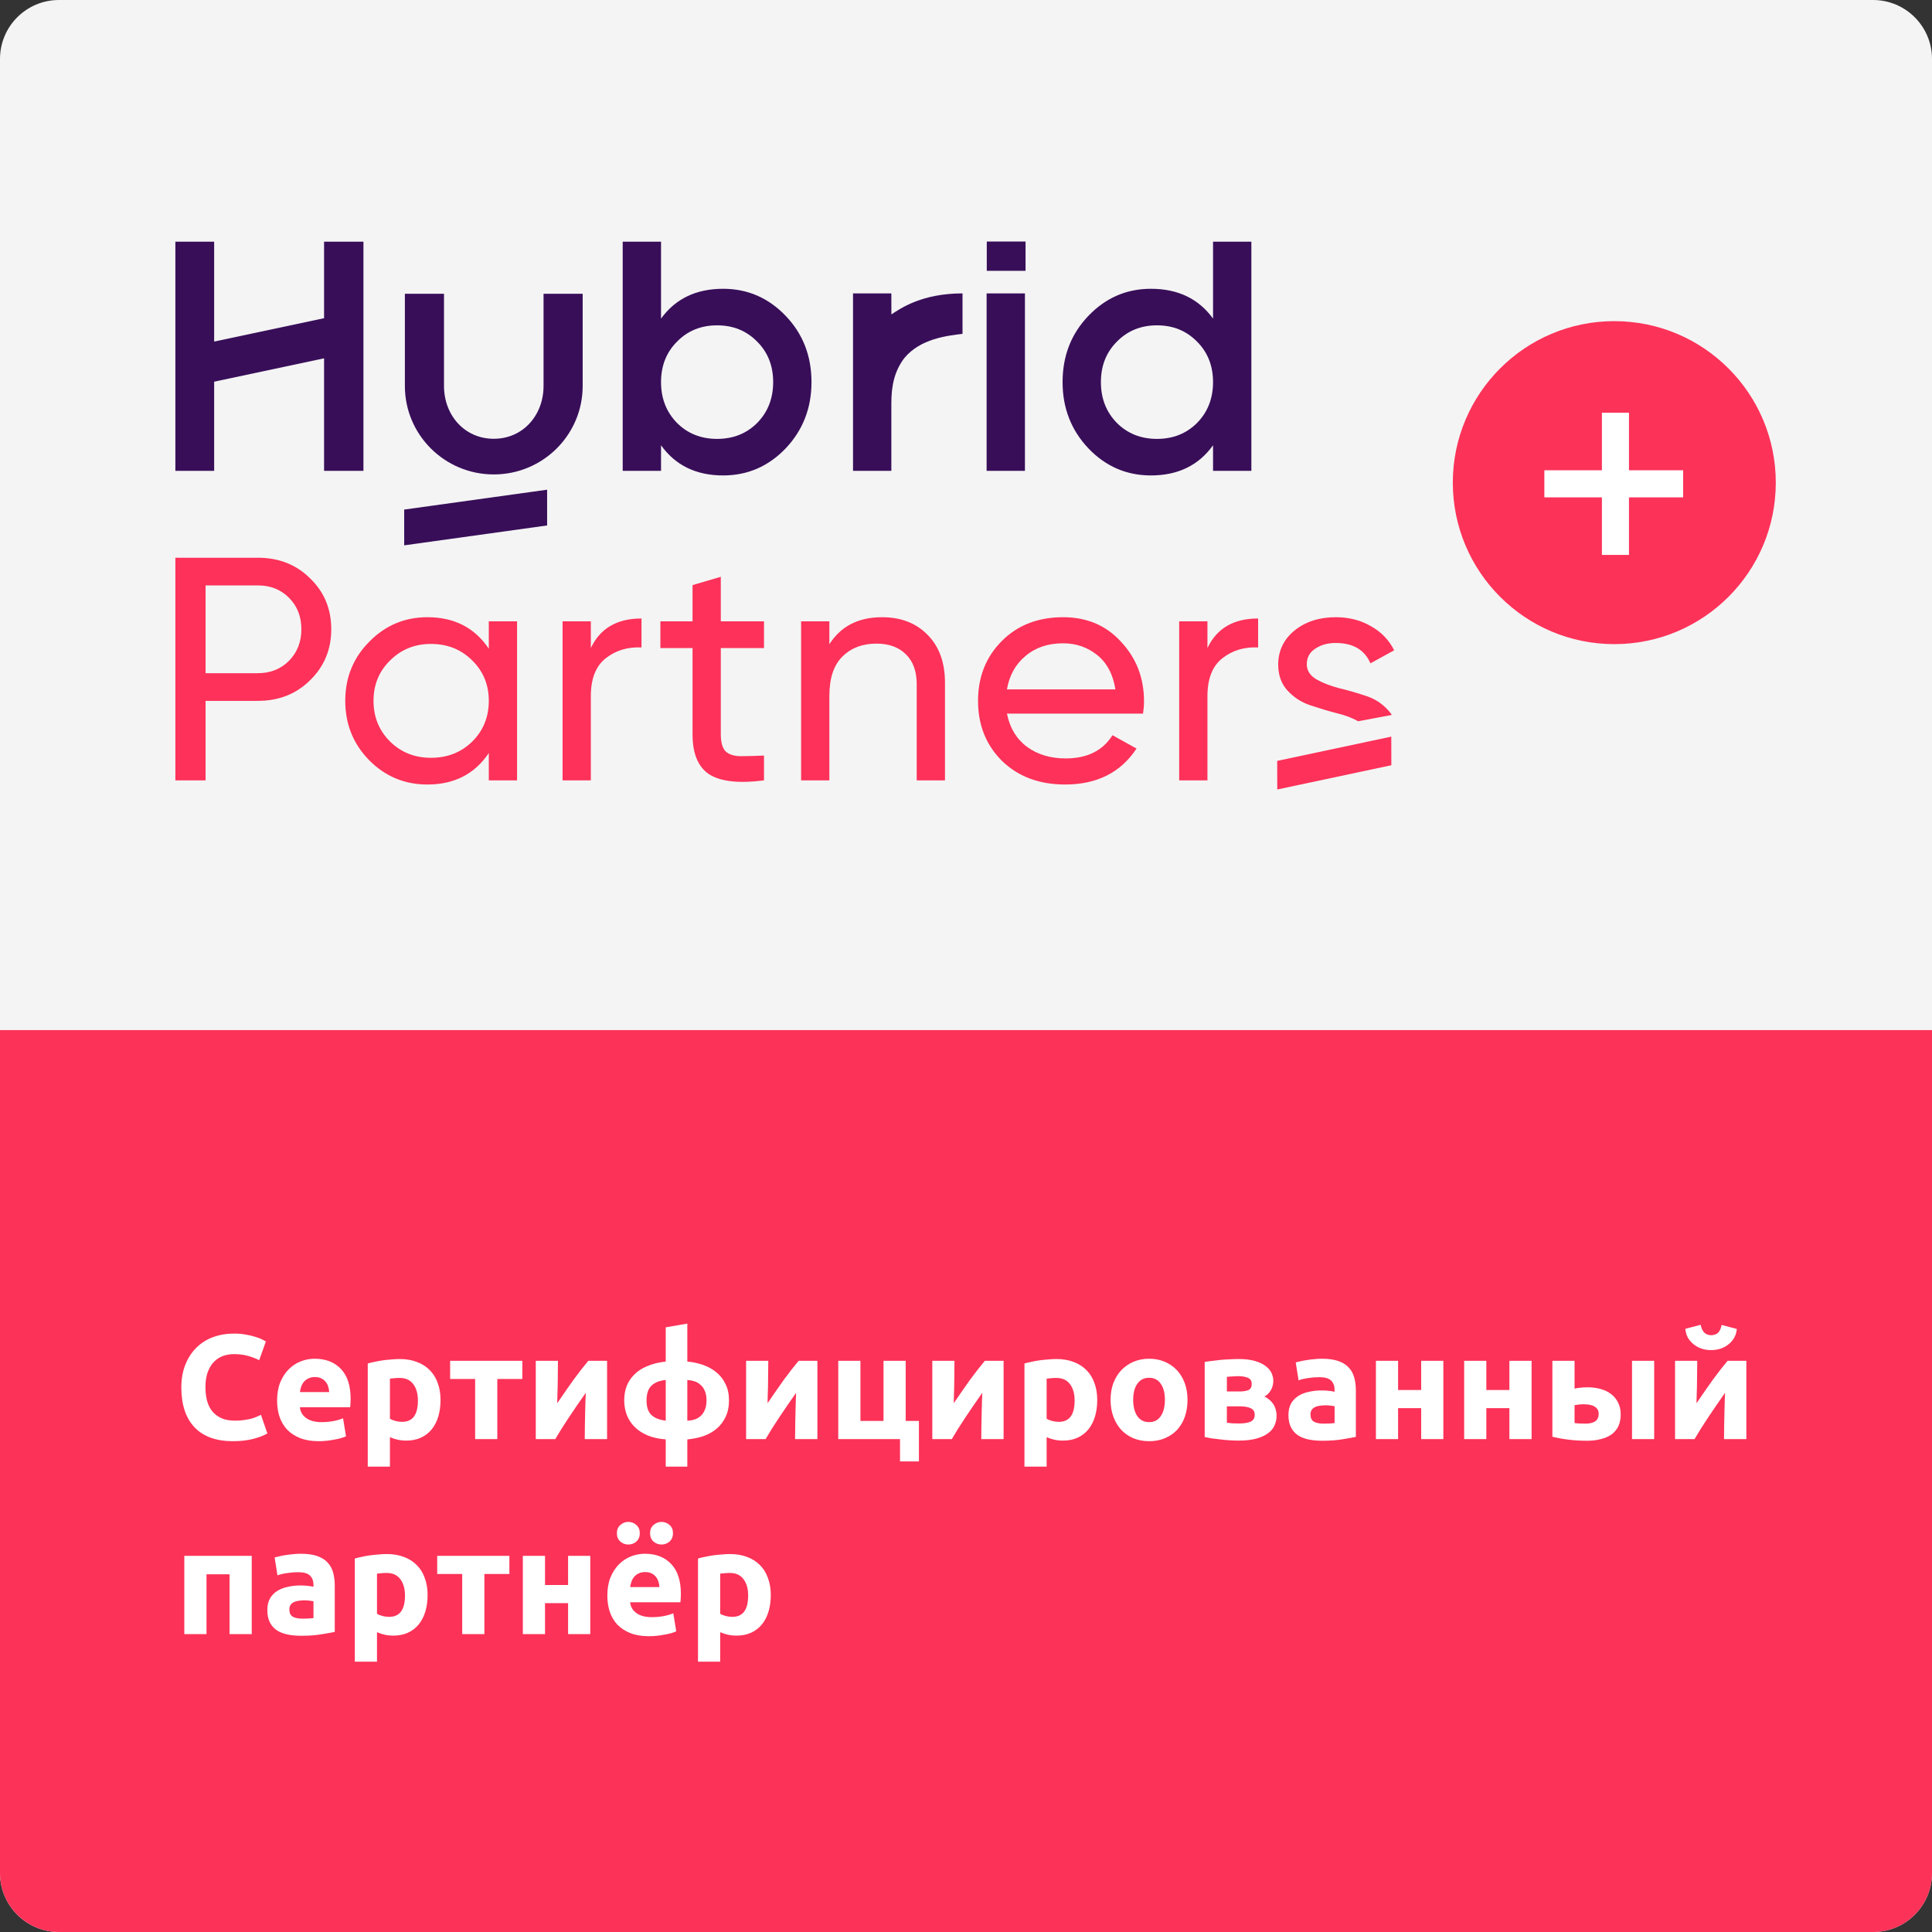<?xml version="1.0" encoding="UTF-8"?> <svg xmlns="http://www.w3.org/2000/svg" width="3824" height="3824" viewBox="0 0 3824 3824" fill="none"><rect x="0" y="0" width="3824" height="3824" fill="#333333" stroke="none"/><g clip-path="url(#clip0_315_10813)"><path d="M0 116.674C0 52.237 52.237 0 116.674 0H3707.33C3771.76 0 3824 52.237 3824 116.674V3707.33C3824 3771.76 3771.76 3824 3707.33 3824H116.674C52.237 3824 0 3771.76 0 3707.33V116.674Z" fill="#F4F4F4"></path><rect y="2038.88" width="3824" height="1788.03" fill="#FC3258"></rect><path d="M460.852 2852.54C427.66 2852.54 402.324 2843.31 384.845 2824.85C367.561 2806.39 358.92 2780.17 358.92 2746.19C358.92 2729.3 361.571 2714.27 366.874 2701.12C372.177 2687.76 379.444 2676.56 388.674 2667.53C397.905 2658.3 408.904 2651.33 421.67 2646.61C434.436 2641.9 448.282 2639.54 463.209 2639.54C471.851 2639.54 479.707 2640.23 486.777 2641.61C493.848 2642.78 500.034 2644.26 505.337 2646.02C510.64 2647.6 515.059 2649.27 518.594 2651.03C522.129 2652.8 524.683 2654.18 526.254 2655.16L512.997 2692.28C506.712 2688.94 499.347 2686.09 490.902 2683.73C482.653 2681.38 473.225 2680.2 462.62 2680.2C455.549 2680.2 448.577 2681.38 441.703 2683.73C435.025 2686.09 429.035 2689.92 423.732 2695.22C418.626 2700.33 414.501 2707.01 411.359 2715.26C408.216 2723.51 406.645 2733.52 406.645 2745.31C406.645 2754.73 407.627 2763.57 409.591 2771.82C411.752 2779.87 415.09 2786.84 419.608 2792.74C424.321 2798.63 430.41 2803.34 437.873 2806.88C445.336 2810.22 454.371 2811.89 464.977 2811.89C471.654 2811.89 477.644 2811.49 482.947 2810.71C488.25 2809.92 492.964 2809.04 497.088 2808.06C501.213 2806.88 504.846 2805.6 507.988 2804.23C511.131 2802.85 513.979 2801.57 516.532 2800.4L529.2 2837.22C522.719 2841.15 513.586 2844.68 501.802 2847.83C490.018 2850.97 476.368 2852.54 460.852 2852.54ZM548.478 2772.11C548.478 2758.37 550.54 2746.39 554.665 2736.17C558.985 2725.76 564.583 2717.12 571.457 2710.25C578.331 2703.37 586.187 2698.17 595.025 2694.63C604.06 2691.1 613.29 2689.33 622.718 2689.33C644.715 2689.33 662.096 2696.11 674.862 2709.66C687.629 2723.01 694.012 2742.75 694.012 2768.87C694.012 2771.43 693.913 2774.27 693.717 2777.42C693.521 2780.36 693.324 2783.01 693.128 2785.37H593.552C594.534 2794.41 598.757 2801.57 606.22 2806.88C613.683 2812.18 623.7 2814.83 636.269 2814.83C644.322 2814.83 652.178 2814.14 659.838 2812.77C667.694 2811.2 674.077 2809.33 678.987 2807.17L684.879 2842.82C682.522 2844 679.38 2845.18 675.452 2846.35C671.524 2847.53 667.105 2848.51 662.195 2849.3C657.481 2850.28 652.374 2851.07 646.875 2851.66C641.376 2852.25 635.877 2852.54 630.377 2852.54C616.433 2852.54 604.256 2850.48 593.847 2846.35C583.634 2842.23 575.09 2836.63 568.216 2829.56C561.539 2822.3 556.53 2813.75 553.192 2803.93C550.049 2794.11 548.478 2783.51 548.478 2772.11ZM651.589 2755.32C651.392 2751.59 650.705 2747.96 649.527 2744.42C648.545 2740.89 646.875 2737.74 644.518 2734.99C642.358 2732.24 639.51 2729.99 635.975 2728.22C632.636 2726.45 628.413 2725.57 623.307 2725.57C618.397 2725.57 614.174 2726.45 610.639 2728.22C607.104 2729.79 604.158 2731.95 601.801 2734.7C599.444 2737.45 597.578 2740.69 596.204 2744.42C595.025 2747.96 594.141 2751.59 593.552 2755.32H651.589ZM827.167 2772.11C827.167 2758.56 824.123 2747.76 818.035 2739.71C811.946 2731.46 802.912 2727.33 790.931 2727.33C787.003 2727.33 783.37 2727.53 780.031 2727.92C776.692 2728.12 773.942 2728.42 771.782 2728.81V2808.06C774.532 2809.82 778.067 2811.3 782.388 2812.47C786.905 2813.65 791.422 2814.24 795.939 2814.24C816.758 2814.24 827.167 2800.2 827.167 2772.11ZM871.947 2770.94C871.947 2782.92 870.474 2793.82 867.528 2803.64C864.582 2813.46 860.261 2821.9 854.565 2828.97C848.87 2836.04 841.799 2841.54 833.354 2845.47C824.909 2849.4 815.187 2851.36 804.188 2851.36C798.1 2851.36 792.404 2850.77 787.101 2849.59C781.799 2848.42 776.692 2846.75 771.782 2844.59V2902.92H727.886V2698.76C731.814 2697.58 736.332 2696.5 741.438 2695.52C746.544 2694.34 751.847 2693.36 757.347 2692.57C763.042 2691.79 768.738 2691.2 774.433 2690.8C780.326 2690.21 785.923 2689.92 791.226 2689.92C803.992 2689.92 815.383 2691.88 825.4 2695.81C835.416 2699.54 843.861 2704.95 850.736 2712.02C857.61 2718.89 862.814 2727.33 866.349 2737.35C870.081 2747.37 871.947 2758.56 871.947 2770.94ZM1033.84 2729.4H984.342V2848.42H940.447V2729.4H890.953V2693.46H1033.84V2729.4ZM1201.58 2693.46V2848.42H1157.39C1157.39 2838.6 1157.49 2828.87 1157.68 2819.25C1157.88 2809.43 1158.08 2800.4 1158.27 2792.15C1158.47 2783.9 1158.67 2776.73 1158.86 2770.64C1159.26 2764.36 1159.45 2759.74 1159.45 2756.8C1153.76 2764.85 1148.06 2773 1142.36 2781.25C1136.67 2789.5 1131.17 2797.65 1125.87 2805.7C1120.76 2813.56 1115.85 2821.12 1111.14 2828.38C1106.62 2835.65 1102.59 2842.33 1099.06 2848.42H1060.46V2693.46H1104.36C1104.36 2703.28 1104.26 2712.7 1104.07 2721.74C1104.07 2730.58 1103.97 2738.63 1103.77 2745.89C1103.58 2753.16 1103.38 2759.54 1103.18 2765.04C1102.99 2770.35 1102.89 2774.47 1102.89 2777.42C1114.67 2760.13 1125.47 2744.62 1135.29 2730.87C1145.31 2717.12 1155.03 2704.65 1164.46 2693.46H1201.58ZM1317.69 2731.46C1305.91 2732.44 1296.58 2736.07 1289.71 2742.36C1283.03 2748.64 1279.69 2758.56 1279.69 2772.11C1279.69 2785.08 1282.93 2794.6 1289.41 2800.69C1295.89 2806.78 1305.32 2810.51 1317.69 2811.89V2731.46ZM1360.41 2811.89C1364.93 2811.89 1369.45 2811.2 1373.96 2809.82C1378.48 2808.45 1382.51 2806.29 1386.04 2803.34C1389.77 2800.2 1392.72 2796.08 1394.88 2790.97C1397.24 2785.86 1398.42 2779.48 1398.42 2771.82C1398.42 2764.16 1397.24 2757.78 1394.88 2752.67C1392.72 2747.56 1389.77 2743.54 1386.04 2740.59C1382.51 2737.45 1378.48 2735.19 1373.96 2733.82C1369.45 2732.44 1364.93 2731.66 1360.41 2731.46V2811.89ZM1360.41 2902.92H1317.69V2849.01C1304.14 2848.02 1292.16 2845.37 1281.75 2841.05C1271.54 2836.73 1263 2831.13 1256.12 2824.26C1249.25 2817.39 1244.04 2809.43 1240.51 2800.4C1237.17 2791.36 1235.5 2781.74 1235.5 2771.53C1235.5 2761.71 1237.07 2752.47 1240.21 2743.83C1243.55 2735.19 1248.56 2727.53 1255.24 2720.85C1261.92 2713.98 1270.46 2708.38 1280.87 2704.06C1291.28 2699.54 1303.55 2696.5 1317.69 2694.93V2627.17L1360.41 2619.8V2694.93C1371.41 2695.91 1381.92 2698.17 1391.93 2701.7C1401.95 2705.24 1410.69 2710.15 1418.15 2716.43C1425.81 2722.72 1431.8 2730.48 1436.12 2739.71C1440.64 2748.74 1442.9 2759.45 1442.9 2771.82C1442.9 2784.39 1440.64 2795.29 1436.12 2804.52C1431.8 2813.75 1425.91 2821.51 1418.45 2827.79C1410.99 2834.08 1402.25 2838.99 1392.23 2842.52C1382.21 2845.86 1371.61 2848.02 1360.41 2849.01V2902.92ZM1617.88 2693.46V2848.42H1573.69C1573.69 2838.6 1573.79 2828.87 1573.98 2819.25C1574.18 2809.43 1574.38 2800.4 1574.57 2792.15C1574.77 2783.9 1574.96 2776.73 1575.16 2770.64C1575.55 2764.36 1575.75 2759.74 1575.75 2756.8C1570.05 2764.85 1564.36 2773 1558.66 2781.25C1552.97 2789.5 1547.47 2797.65 1542.17 2805.7C1537.06 2813.56 1532.15 2821.12 1527.44 2828.38C1522.92 2835.65 1518.89 2842.33 1515.36 2848.42H1476.76V2693.46H1520.66C1520.66 2703.28 1520.56 2712.7 1520.36 2721.74C1520.36 2730.58 1520.27 2738.63 1520.07 2745.89C1519.87 2753.16 1519.68 2759.54 1519.48 2765.04C1519.28 2770.35 1519.19 2774.47 1519.19 2777.42C1530.97 2760.13 1541.77 2744.62 1551.59 2730.87C1561.61 2717.12 1571.33 2704.65 1580.76 2693.46H1617.88ZM1792.62 2812.47H1818.84V2892.61H1781.42V2848.42H1659.16V2693.46H1703.06V2812.47H1748.72V2693.46H1792.62V2812.47ZM1986.42 2693.46V2848.42H1942.23C1942.23 2838.6 1942.33 2828.87 1942.52 2819.25C1942.72 2809.43 1942.92 2800.4 1943.11 2792.15C1943.31 2783.9 1943.51 2776.73 1943.7 2770.64C1944.09 2764.36 1944.29 2759.74 1944.29 2756.8C1938.6 2764.85 1932.9 2773 1927.2 2781.25C1921.51 2789.5 1916.01 2797.65 1910.71 2805.7C1905.6 2813.56 1900.69 2821.12 1895.98 2828.38C1891.46 2835.65 1887.43 2842.33 1883.9 2848.42H1845.3V2693.46H1889.2C1889.2 2703.28 1889.1 2712.7 1888.91 2721.74C1888.91 2730.58 1888.81 2738.63 1888.61 2745.89C1888.41 2753.16 1888.22 2759.54 1888.02 2765.04C1887.83 2770.35 1887.73 2774.47 1887.73 2777.42C1899.51 2760.13 1910.31 2744.62 1920.13 2730.87C1930.15 2717.12 1939.87 2704.65 1949.3 2693.46H1986.42ZM2126.99 2772.11C2126.99 2758.56 2123.94 2747.76 2117.85 2739.71C2111.77 2731.46 2102.73 2727.33 2090.75 2727.33C2086.82 2727.33 2083.19 2727.53 2079.85 2727.92C2076.51 2728.12 2073.76 2728.42 2071.6 2728.81V2808.06C2074.35 2809.82 2077.89 2811.3 2082.21 2812.47C2086.72 2813.65 2091.24 2814.24 2095.76 2814.24C2116.58 2814.24 2126.99 2800.2 2126.99 2772.11ZM2171.77 2770.94C2171.77 2782.92 2170.29 2793.82 2167.35 2803.64C2164.4 2813.46 2160.08 2821.9 2154.38 2828.97C2148.69 2836.04 2141.62 2841.54 2133.17 2845.47C2124.73 2849.4 2115.01 2851.36 2104.01 2851.36C2097.92 2851.36 2092.22 2850.77 2086.92 2849.59C2081.62 2848.42 2076.51 2846.75 2071.6 2844.59V2902.92H2027.71V2698.76C2031.63 2697.58 2036.15 2696.5 2041.26 2695.52C2046.36 2694.34 2051.67 2693.36 2057.17 2692.57C2062.86 2691.79 2068.56 2691.2 2074.25 2690.8C2080.14 2690.21 2085.74 2689.92 2091.04 2689.92C2103.81 2689.92 2115.2 2691.88 2125.22 2695.81C2135.24 2699.54 2143.68 2704.95 2150.55 2712.02C2157.43 2718.89 2162.63 2727.33 2166.17 2737.35C2169.9 2747.37 2171.77 2758.56 2171.77 2770.94ZM2350.45 2770.64C2350.45 2782.82 2348.68 2794.01 2345.14 2804.23C2341.61 2814.24 2336.5 2822.88 2329.82 2830.15C2323.15 2837.22 2315.09 2842.72 2305.67 2846.65C2296.44 2850.58 2286.03 2852.54 2274.44 2852.54C2263.05 2852.54 2252.64 2850.58 2243.21 2846.65C2233.98 2842.72 2226.03 2837.22 2219.35 2830.15C2212.67 2822.88 2207.47 2814.24 2203.73 2804.23C2200 2794.01 2198.14 2782.82 2198.14 2770.64C2198.14 2758.46 2200 2747.37 2203.73 2737.35C2207.66 2727.33 2212.97 2718.79 2219.64 2711.72C2226.52 2704.65 2234.57 2699.15 2243.8 2695.22C2253.23 2691.3 2263.44 2689.33 2274.44 2689.33C2285.63 2689.33 2295.85 2691.3 2305.08 2695.22C2314.51 2699.15 2322.56 2704.65 2329.24 2711.72C2335.91 2718.79 2341.12 2727.33 2344.85 2737.35C2348.58 2747.37 2350.45 2758.46 2350.45 2770.64ZM2305.67 2770.64C2305.67 2757.09 2302.92 2746.48 2297.42 2738.82C2292.12 2730.97 2284.46 2727.04 2274.44 2727.04C2264.42 2727.04 2256.66 2730.97 2251.17 2738.82C2245.67 2746.48 2242.92 2757.09 2242.92 2770.64C2242.92 2784.19 2245.67 2795 2251.17 2803.05C2256.66 2810.9 2264.42 2814.83 2274.44 2814.83C2284.46 2814.83 2292.12 2810.9 2297.42 2803.05C2302.92 2795 2305.67 2784.19 2305.67 2770.64ZM2428.35 2816.01C2431.1 2816.4 2434.73 2816.8 2439.25 2817.19C2443.96 2817.39 2448.28 2817.48 2452.21 2817.48C2462.03 2817.48 2469.69 2816.3 2475.19 2813.95C2480.69 2811.39 2483.44 2806.88 2483.44 2800.4C2483.44 2794.11 2480.88 2789.79 2475.78 2787.43C2470.87 2784.88 2463.6 2783.6 2453.98 2783.6H2428.35V2816.01ZM2453.09 2754.14C2460.36 2754.14 2466.25 2753.26 2470.77 2751.49C2475.29 2749.53 2477.54 2745.4 2477.54 2739.12C2477.54 2733.23 2474.99 2729.2 2469.89 2727.04C2464.78 2724.88 2458.1 2723.8 2449.85 2723.8C2447.1 2723.8 2443.47 2724 2438.95 2724.39C2434.63 2724.59 2431.1 2724.88 2428.35 2725.27V2754.14H2453.09ZM2451.62 2851.36C2446.12 2851.36 2440.23 2851.17 2433.94 2850.77C2427.66 2850.38 2421.47 2849.79 2415.38 2849.01C2409.3 2848.42 2403.5 2847.73 2398 2846.94C2392.7 2845.96 2388.18 2845.08 2384.45 2844.29V2695.81C2388.18 2695.03 2392.7 2694.34 2398 2693.75C2403.5 2692.96 2409.3 2692.28 2415.38 2691.69C2421.47 2691.1 2427.66 2690.71 2433.94 2690.51C2440.23 2690.12 2446.12 2689.92 2451.62 2689.92C2464.39 2689.92 2475.09 2691.2 2483.73 2693.75C2492.57 2696.3 2499.64 2699.64 2504.94 2703.77C2510.44 2707.89 2514.37 2712.51 2516.73 2717.61C2519.08 2722.72 2520.26 2727.83 2520.26 2732.93C2520.26 2739.81 2518.59 2746.09 2515.25 2751.79C2511.92 2757.48 2507.69 2761.61 2502.59 2764.16C2505.34 2765.34 2508.09 2767.01 2510.83 2769.17C2513.78 2771.33 2516.43 2773.98 2518.79 2777.12C2521.15 2780.07 2523.01 2783.7 2524.39 2788.02C2525.96 2792.15 2526.74 2796.96 2526.74 2802.46C2526.74 2808.74 2525.47 2814.83 2522.91 2820.72C2520.56 2826.62 2516.43 2831.82 2510.54 2836.34C2504.65 2840.86 2496.89 2844.49 2487.27 2847.24C2477.64 2849.99 2465.76 2851.36 2451.62 2851.36ZM2619.74 2817.78C2624.06 2817.78 2628.18 2817.68 2632.11 2817.48C2636.04 2817.29 2639.18 2816.99 2641.54 2816.6V2783.31C2639.77 2782.92 2637.12 2782.52 2633.58 2782.13C2630.05 2781.74 2626.81 2781.54 2623.86 2781.54C2619.74 2781.54 2615.81 2781.84 2612.08 2782.43C2608.54 2782.82 2605.4 2783.7 2602.65 2785.08C2599.9 2786.45 2597.74 2788.32 2596.17 2790.67C2594.6 2793.03 2593.81 2795.98 2593.81 2799.51C2593.81 2806.39 2596.07 2811.2 2600.59 2813.95C2605.3 2816.5 2611.68 2817.78 2619.74 2817.78ZM2616.2 2689.33C2629.16 2689.33 2639.97 2690.8 2648.61 2693.75C2657.25 2696.7 2664.12 2700.92 2669.23 2706.42C2674.53 2711.92 2678.26 2718.59 2680.42 2726.45C2682.59 2734.31 2683.67 2743.05 2683.67 2752.67V2844C2677.38 2845.37 2668.64 2846.94 2657.45 2848.71C2646.25 2850.68 2632.7 2851.66 2616.79 2851.66C2606.77 2851.66 2597.64 2850.77 2589.39 2849.01C2581.34 2847.24 2574.37 2844.39 2568.48 2840.46C2562.58 2836.34 2558.07 2831.03 2554.92 2824.55C2551.78 2818.07 2550.21 2810.12 2550.21 2800.69C2550.21 2791.66 2551.98 2784 2555.51 2777.71C2559.24 2771.43 2564.15 2766.42 2570.24 2762.69C2576.33 2758.96 2583.3 2756.3 2591.16 2754.73C2599.02 2752.97 2607.17 2752.08 2615.61 2752.08C2621.31 2752.08 2626.32 2752.38 2630.64 2752.97C2635.15 2753.36 2638.79 2753.95 2641.54 2754.73V2750.61C2641.54 2743.15 2639.28 2737.15 2634.76 2732.64C2630.24 2728.12 2622.39 2725.86 2611.19 2725.86C2603.73 2725.86 2596.36 2726.45 2589.1 2727.63C2581.83 2728.61 2575.55 2730.08 2570.24 2732.05L2564.65 2696.7C2567.2 2695.91 2570.34 2695.12 2574.07 2694.34C2578 2693.36 2582.22 2692.57 2586.74 2691.98C2591.26 2691.2 2595.97 2690.61 2600.88 2690.21C2605.99 2689.63 2611.09 2689.33 2616.2 2689.33ZM2856.81 2848.42H2812.92V2787.14H2767.25V2848.42H2723.36V2693.46H2767.25V2751.2H2812.92V2693.46H2856.81V2848.42ZM3031.45 2848.42H2987.55V2787.14H2941.89V2848.42H2897.99V2693.46H2941.89V2751.2H2987.55V2693.46H3031.45V2848.42ZM3274.13 2848.42H3230.24V2693.46H3274.13V2848.42ZM3138.32 2817.78C3146.37 2817.78 3152.66 2816.3 3157.17 2813.36C3161.89 2810.22 3164.25 2805.21 3164.25 2798.33C3164.25 2794.8 3163.46 2791.85 3161.89 2789.5C3160.32 2786.94 3158.16 2784.98 3155.41 2783.6C3152.66 2782.03 3149.42 2780.95 3145.69 2780.36C3142.15 2779.77 3138.32 2779.48 3134.2 2779.48C3131.25 2779.48 3128.01 2779.68 3124.47 2780.07C3120.94 2780.46 3118.29 2780.85 3116.52 2781.25V2816.6C3118.88 2816.99 3122.02 2817.29 3125.95 2817.48C3129.87 2817.68 3134 2817.78 3138.32 2817.78ZM3116.52 2748.55C3119.27 2747.76 3122.8 2747.17 3127.13 2746.78C3131.64 2746.19 3136.75 2745.89 3142.44 2745.89C3151.48 2745.89 3159.92 2746.98 3167.78 2749.14C3175.83 2751.3 3182.81 2754.63 3188.7 2759.15C3194.59 2763.47 3199.2 2769.07 3202.54 2775.94C3206.08 2782.62 3207.85 2790.48 3207.85 2799.51C3207.85 2808.55 3206.28 2816.4 3203.13 2823.08C3199.99 2829.56 3195.47 2834.96 3189.58 2839.28C3183.69 2843.41 3176.62 2846.45 3168.37 2848.42C3160.32 2850.58 3151.28 2851.66 3141.27 2851.66C3128.3 2851.66 3116.42 2850.97 3105.62 2849.59C3094.82 2848.42 3083.82 2846.45 3072.62 2843.7V2693.46H3116.52V2748.55ZM3456.56 2693.46V2848.42H3412.36C3412.36 2838.6 3412.46 2828.87 3412.66 2819.25C3412.86 2809.43 3413.05 2800.4 3413.25 2792.15C3413.45 2783.9 3413.64 2776.73 3413.84 2770.64C3414.23 2764.36 3414.43 2759.74 3414.43 2756.8C3408.73 2764.85 3403.04 2773 3397.34 2781.25C3391.64 2789.5 3386.15 2797.65 3380.84 2805.7C3375.74 2813.56 3370.83 2821.12 3366.11 2828.38C3361.59 2835.65 3357.57 2842.33 3354.03 2848.42H3315.44V2693.46H3359.34C3359.34 2703.28 3359.24 2712.7 3359.04 2721.74C3359.04 2730.58 3358.94 2738.63 3358.75 2745.89C3358.55 2753.16 3358.35 2759.54 3358.16 2765.04C3357.96 2770.35 3357.86 2774.47 3357.86 2777.42C3369.65 2760.13 3380.45 2744.62 3390.27 2730.87C3400.29 2717.12 3410.01 2704.65 3419.44 2693.46H3456.56ZM3386.73 2672.24C3380.45 2672.24 3374.36 2671.36 3368.47 2669.59C3362.77 2667.63 3357.57 2664.88 3352.86 2661.34C3348.14 2657.61 3344.21 2653.19 3341.07 2648.09C3338.12 2642.78 3336.36 2636.79 3335.77 2630.12L3366.11 2622.16C3367.68 2629.62 3370.24 2634.93 3373.77 2638.07C3377.5 2641.21 3381.82 2642.78 3386.73 2642.78C3391.84 2642.78 3396.16 2641.41 3399.7 2638.66C3403.43 2635.71 3406.08 2630.31 3407.65 2622.46L3437.7 2630.41C3437.11 2637.09 3435.25 2643.08 3432.1 2648.38C3429.16 2653.49 3425.33 2657.81 3420.61 2661.34C3416.1 2664.88 3410.89 2667.63 3405 2669.59C3399.11 2671.36 3393.02 2672.24 3386.73 2672.24ZM498.267 3079.46V3234.42H454.371V3115.99H408.707V3234.42H364.812V3079.46H498.267ZM598.659 3203.78C602.98 3203.78 607.105 3203.68 611.033 3203.48C614.961 3203.29 618.103 3202.99 620.46 3202.6V3169.31C618.692 3168.92 616.041 3168.52 612.506 3168.13C608.97 3167.74 605.73 3167.54 602.784 3167.54C598.659 3167.54 594.731 3167.84 591 3168.43C587.464 3168.82 584.322 3169.7 581.572 3171.08C578.823 3172.45 576.662 3174.32 575.091 3176.67C573.52 3179.03 572.734 3181.98 572.734 3185.51C572.734 3192.39 574.993 3197.2 579.51 3199.95C584.224 3202.5 590.607 3203.78 598.659 3203.78ZM595.124 3075.33C608.087 3075.33 618.889 3076.8 627.53 3079.75C636.172 3082.7 643.046 3086.92 648.153 3092.42C653.455 3097.92 657.187 3104.59 659.347 3112.45C661.508 3120.31 662.588 3129.05 662.588 3138.67V3230C656.303 3231.37 647.563 3232.94 636.368 3234.71C625.174 3236.68 611.622 3237.66 595.713 3237.66C585.697 3237.66 576.564 3236.77 568.315 3235.01C560.263 3233.24 553.291 3230.39 547.398 3226.46C541.506 3222.34 536.989 3217.03 533.847 3210.55C530.704 3204.07 529.133 3196.12 529.133 3186.69C529.133 3177.66 530.901 3170 534.436 3163.71C538.168 3157.43 543.078 3152.42 549.166 3148.69C555.255 3144.96 562.227 3142.3 570.083 3140.73C577.939 3138.97 586.09 3138.08 594.535 3138.08C600.231 3138.08 605.239 3138.38 609.56 3138.97C614.077 3139.36 617.71 3139.95 620.46 3140.73V3136.61C620.46 3129.15 618.201 3123.15 613.684 3118.64C609.167 3114.12 601.311 3111.86 590.116 3111.86C582.653 3111.86 575.288 3112.45 568.021 3113.63C560.754 3114.61 554.469 3116.08 549.166 3118.05L543.569 3082.7C546.122 3081.91 549.264 3081.12 552.996 3080.34C556.924 3079.36 561.147 3078.57 565.664 3077.98C570.181 3077.2 574.895 3076.61 579.805 3076.21C584.911 3075.63 590.018 3075.33 595.124 3075.33ZM801.562 3158.11C801.562 3144.56 798.518 3133.76 792.43 3125.71C786.341 3117.46 777.307 3113.33 765.326 3113.33C761.398 3113.33 757.765 3113.53 754.426 3113.92C751.087 3114.12 748.337 3114.42 746.177 3114.81V3194.06C748.927 3195.82 752.462 3197.3 756.783 3198.47C761.3 3199.65 765.817 3200.24 770.334 3200.24C791.153 3200.24 801.562 3186.2 801.562 3158.11ZM846.342 3156.94C846.342 3168.92 844.869 3179.82 841.923 3189.64C838.977 3199.46 834.656 3207.9 828.96 3214.97C823.265 3222.04 816.194 3227.54 807.749 3231.47C799.304 3235.4 789.582 3237.36 778.583 3237.36C772.495 3237.36 766.799 3236.77 761.496 3235.59C756.193 3234.42 751.087 3232.75 746.177 3230.59V3288.92H702.281V3084.76C706.209 3083.58 710.726 3082.5 715.833 3081.52C720.939 3080.34 726.242 3079.36 731.741 3078.57C737.437 3077.79 743.133 3077.2 748.828 3076.8C754.72 3076.21 760.318 3075.92 765.621 3075.92C778.387 3075.92 789.778 3077.88 799.795 3081.81C809.811 3085.54 818.256 3090.95 825.13 3098.02C832.005 3104.89 837.209 3113.33 840.744 3123.35C844.476 3133.37 846.342 3144.56 846.342 3156.94ZM1008.23 3115.4H958.737V3234.42H914.842V3115.4H865.348V3079.46H1008.23V3115.4ZM1168.31 3234.42H1124.42V3173.14H1078.76V3234.42H1034.86V3079.46H1078.76V3137.2H1124.42V3079.46H1168.31V3234.42ZM1202.13 3158.11C1202.13 3144.37 1204.19 3132.39 1208.31 3122.17C1212.63 3111.76 1218.23 3103.12 1225.11 3096.25C1231.98 3089.37 1239.84 3084.17 1248.67 3080.63C1257.71 3077.1 1266.94 3075.33 1276.37 3075.33C1298.36 3075.33 1315.75 3082.11 1328.51 3095.66C1341.28 3109.01 1347.66 3128.75 1347.66 3154.87C1347.66 3157.43 1347.56 3160.27 1347.37 3163.42C1347.17 3166.36 1346.97 3169.01 1346.78 3171.37H1247.2C1248.18 3180.41 1252.41 3187.57 1259.87 3192.88C1267.33 3198.18 1277.35 3200.83 1289.92 3200.83C1297.97 3200.83 1305.83 3200.14 1313.49 3198.77C1321.34 3197.2 1327.73 3195.33 1332.64 3193.17L1338.53 3228.82C1336.17 3230 1333.03 3231.18 1329.1 3232.35C1325.17 3233.53 1320.75 3234.51 1315.84 3235.3C1311.13 3236.28 1306.02 3237.07 1300.52 3237.66C1295.03 3238.25 1289.53 3238.54 1284.03 3238.54C1270.08 3238.54 1257.91 3236.48 1247.5 3232.35C1237.28 3228.23 1228.74 3222.63 1221.87 3215.56C1215.19 3208.3 1210.18 3199.75 1206.84 3189.93C1203.7 3180.11 1202.13 3169.51 1202.13 3158.11ZM1305.24 3141.32C1305.04 3137.59 1304.35 3133.96 1303.18 3130.42C1302.19 3126.89 1300.52 3123.74 1298.17 3120.99C1296.01 3118.24 1293.16 3115.99 1289.62 3114.22C1286.29 3112.45 1282.06 3111.57 1276.96 3111.57C1272.05 3111.57 1267.82 3112.45 1264.29 3114.22C1260.75 3115.79 1257.81 3117.95 1255.45 3120.7C1253.09 3123.45 1251.23 3126.69 1249.85 3130.42C1248.67 3133.96 1247.79 3137.59 1247.2 3141.32H1305.24ZM1243.67 3057.07C1237.58 3057.07 1232.28 3055.1 1227.76 3051.17C1223.24 3047.05 1220.98 3041.55 1220.98 3034.68C1220.98 3027.8 1223.24 3022.4 1227.76 3018.47C1232.28 3014.35 1237.58 3012.29 1243.67 3012.29C1249.75 3012.29 1255.06 3014.35 1259.57 3018.47C1264.09 3022.4 1266.35 3027.8 1266.35 3034.68C1266.35 3041.55 1264.09 3047.05 1259.57 3051.17C1255.06 3055.1 1249.75 3057.07 1243.67 3057.07ZM1309.36 3057.07C1303.27 3057.07 1297.97 3055.1 1293.45 3051.17C1288.94 3047.05 1286.68 3041.55 1286.68 3034.68C1286.68 3027.8 1288.94 3022.4 1293.45 3018.47C1297.97 3014.35 1303.27 3012.29 1309.36 3012.29C1315.45 3012.29 1320.75 3014.35 1325.27 3018.47C1329.79 3022.4 1332.05 3027.8 1332.05 3034.68C1332.05 3041.55 1329.79 3047.05 1325.27 3051.17C1320.75 3055.1 1315.45 3057.07 1309.36 3057.07ZM1480.82 3158.11C1480.82 3144.56 1477.77 3133.76 1471.68 3125.71C1465.6 3117.46 1456.56 3113.33 1444.58 3113.33C1440.65 3113.33 1437.02 3113.53 1433.68 3113.92C1430.34 3114.12 1427.59 3114.42 1425.43 3114.81V3194.06C1428.18 3195.82 1431.72 3197.3 1436.04 3198.47C1440.55 3199.65 1445.07 3200.24 1449.59 3200.24C1470.41 3200.24 1480.82 3186.2 1480.82 3158.11ZM1525.6 3156.94C1525.6 3168.92 1524.12 3179.82 1521.18 3189.64C1518.23 3199.46 1513.91 3207.9 1508.21 3214.97C1502.52 3222.04 1495.45 3227.54 1487 3231.47C1478.56 3235.4 1468.84 3237.36 1457.84 3237.36C1451.75 3237.36 1446.05 3236.77 1440.75 3235.59C1435.45 3234.42 1430.34 3232.75 1425.43 3230.59V3288.92H1381.54V3084.76C1385.46 3083.58 1389.98 3082.5 1395.09 3081.52C1400.19 3080.34 1405.5 3079.36 1411 3078.57C1416.69 3077.79 1422.39 3077.2 1428.08 3076.8C1433.98 3076.21 1439.57 3075.92 1444.88 3075.92C1457.64 3075.92 1469.03 3077.88 1479.05 3081.81C1489.07 3085.54 1497.51 3090.95 1504.39 3098.02C1511.26 3104.89 1516.46 3113.33 1520 3123.35C1523.73 3133.37 1525.6 3144.56 1525.6 3156.94Z" fill="white"></path><path d="M3514.81 955.275C3514.81 1131.81 3371.74 1274.92 3195.18 1274.92C3018.68 1274.92 2875.55 1131.81 2875.55 955.275C2875.55 778.743 3018.68 635.636 3195.18 635.636C3371.74 635.636 3514.81 778.743 3514.81 955.275Z" fill="#FD3259"></path><path fill-rule="evenodd" clip-rule="evenodd" d="M3224.23 930.836V816.951H3170.63V930.836H3056.73V984.433H3170.63V1098.34H3224.23V984.433H3331.41V930.836H3224.23Z" fill="white"></path><path d="M1953.55 478.365H2029.65V535.44H1953.55V478.365Z" fill="#380E59"></path><path fill-rule="evenodd" clip-rule="evenodd" d="M801.375 581.48V763.957C801.375 860.653 880.154 939.041 977.331 939.041C1074.51 939.041 1153.29 860.653 1153.29 763.957V581.48H1075.84V763.957C1075.84 821.675 1035.34 868.465 977.331 868.465C919.324 868.465 878.818 821.675 878.818 763.957V581.48H801.375Z" fill="#380E59"></path><path d="M1431.29 571.595C1479.52 571.595 1520.73 589.389 1554.91 624.975C1589.09 660.562 1606.18 704.343 1606.18 756.318C1606.18 807.825 1589.09 851.606 1554.91 887.661C1520.73 923.248 1479.52 941.041 1431.29 941.041C1377.91 941.041 1336.94 921.141 1308.38 881.34V931.91H1232.52V478.365H1308.38V630.594C1336.94 591.262 1377.91 571.595 1431.29 571.595ZM1339.98 837.09C1361.05 858.161 1387.51 868.697 1419.36 868.697C1451.19 868.697 1477.65 858.161 1498.72 837.09C1519.79 815.551 1530.33 788.627 1530.33 756.318C1530.33 724.009 1519.79 697.319 1498.72 676.248C1477.65 654.709 1451.19 643.939 1419.36 643.939C1387.51 643.939 1361.05 654.709 1339.98 676.248C1318.92 697.319 1308.38 724.009 1308.38 756.318C1308.38 788.627 1318.92 815.551 1339.98 837.09Z" fill="#380E59"></path><path d="M1764.33 622.328C1783.53 609.531 1825.81 580.725 1905.1 580.725V660.719C1873.8 664.703 1821.91 670.316 1789.92 708.707C1770.73 734.3 1764.24 762.229 1764.24 798.284V931.909H1688.38V580.725H1764.24L1764.33 622.328Z" fill="#380E59"></path><path d="M1952.79 931.909V580.725H2028.65V931.909H1952.79Z" fill="#380E59"></path><path d="M2400.97 478.365H2476.83V931.91H2400.97V881.34C2372.4 921.141 2331.43 941.041 2278.05 941.041C2229.82 941.041 2188.62 923.248 2154.44 887.661C2120.26 851.606 2103.16 807.825 2103.16 756.318C2103.16 704.343 2120.26 660.562 2154.44 624.975C2188.62 589.389 2229.82 571.595 2278.05 571.595C2331.43 571.595 2372.4 591.262 2400.97 630.594V478.365ZM2210.62 837.09C2231.7 858.161 2258.15 868.697 2289.99 868.697C2321.84 868.697 2348.29 858.161 2369.36 837.09C2390.43 815.551 2400.97 788.627 2400.97 756.318C2400.97 724.009 2390.43 697.319 2369.36 676.248C2348.29 654.709 2321.84 643.939 2289.99 643.939C2258.15 643.939 2231.7 654.709 2210.62 676.248C2189.55 697.319 2179.02 724.009 2179.02 756.318C2179.02 788.627 2189.55 815.551 2210.62 837.09Z" fill="#380E59"></path><path fill-rule="evenodd" clip-rule="evenodd" d="M423.887 478.365H347.105V931.909H423.887V478.365ZM641.433 931.909H719.361V478.365H641.433V931.909Z" fill="#380E59"></path><path d="M404.69 680.134L661.557 625.535L677.706 701.511L420.84 756.11L404.69 680.134Z" fill="#380E59"></path><path d="M800.011 1008.6L1082.91 969.256V1040.04L800.01 1079.39L800.011 1008.6Z" fill="#380E59"></path><path d="M1953.1 478.365H2029.88V535.951H1953.1V478.365Z" fill="#380E59"></path><path fill-rule="evenodd" clip-rule="evenodd" d="M613.88 1144.84C586.45 1117.56 551.953 1103.92 510.384 1103.92H347.105V1544.59H406.888V1387.21H510.384C551.953 1387.21 586.45 1373.57 613.88 1346.29C641.733 1319.01 655.663 1285.44 655.663 1245.57C655.663 1205.28 641.733 1171.7 613.88 1144.84ZM572.096 1307.89C555.812 1324.26 535.24 1332.44 510.384 1332.44H406.888V1158.69H510.384C535.24 1158.69 555.812 1166.88 572.096 1183.24C588.379 1199.61 596.524 1220.39 596.524 1245.57C596.524 1270.33 588.379 1291.1 572.096 1307.89ZM1023.42 1229.83H967.491V1283.97C939.638 1242.42 899.141 1221.65 845.997 1221.65C801.002 1221.65 762.645 1237.8 730.931 1270.12C699.221 1302.02 683.362 1341.05 683.362 1387.21C683.362 1433.38 699.221 1472.62 730.931 1504.93C762.645 1536.83 801.002 1552.78 845.997 1552.78C899.141 1552.78 939.638 1532 967.491 1490.45V1544.59H1023.42V1229.83ZM934.71 1467.79C912.851 1489.2 885.64 1499.9 853.069 1499.9C820.926 1499.9 793.93 1489.2 772.075 1467.79C750.216 1445.97 739.289 1419.11 739.289 1387.21C739.289 1355.32 750.216 1328.67 772.075 1307.26C793.93 1285.44 820.926 1274.53 853.069 1274.53C885.64 1274.53 912.851 1285.44 934.71 1307.26C956.564 1328.67 967.491 1355.32 967.491 1387.21C967.491 1419.11 956.564 1445.97 934.71 1467.79ZM1169.44 1282.71C1187.86 1243.68 1221.29 1224.16 1269.71 1224.16V1281.45C1242.29 1280.19 1218.72 1287.33 1199.01 1302.85C1179.29 1318.38 1169.44 1343.35 1169.44 1377.77V1544.59H1113.51V1229.83H1169.44V1282.71ZM1426.68 1282.71H1512.18V1229.83H1426.68V1141.7L1370.75 1158.06V1229.83H1307.11V1282.71H1370.75V1453.31C1370.75 1492.34 1382.11 1518.99 1404.82 1533.26C1427.54 1547.11 1463.32 1550.89 1512.18 1544.59V1495.49C1493.32 1496.33 1477.46 1496.75 1464.61 1496.75C1451.75 1496.33 1442.1 1492.97 1435.68 1486.68C1429.68 1479.96 1426.68 1468.84 1426.68 1453.31V1282.71ZM1745.69 1221.65C1783.4 1221.65 1813.62 1233.4 1836.33 1256.9C1859.05 1279.98 1870.4 1311.46 1870.4 1351.33V1544.59H1814.47V1354.48C1814.47 1328.88 1807.4 1309.15 1793.26 1295.3C1779.12 1281.03 1759.62 1273.9 1734.76 1273.9C1706.91 1273.9 1684.41 1282.5 1667.26 1299.71C1650.12 1316.49 1641.55 1342.51 1641.55 1377.77V1544.59H1585.63V1229.83H1641.55V1275.16C1664.27 1239.48 1698.98 1221.65 1745.69 1221.65ZM2032.25 1477.86C2011.69 1462.34 1998.61 1440.51 1993.04 1412.39H2262.39C2263.67 1404 2264.32 1395.82 2264.32 1387.84C2264.32 1342.1 2249.31 1303.06 2219.32 1270.75C2189.75 1238.01 2151.39 1221.65 2104.25 1221.65C2054.54 1221.65 2014.04 1237.38 1982.76 1268.86C1951.47 1300.34 1935.83 1339.79 1935.83 1387.21C1935.83 1435.06 1951.69 1474.72 1983.4 1506.19C2015.54 1537.25 2057.11 1552.78 2108.11 1552.78C2171.1 1552.78 2218.25 1529.07 2249.53 1481.64L2201.96 1455.2C2182.67 1485.84 2151.82 1501.16 2109.4 1501.16C2078.97 1501.16 2053.25 1493.39 2032.25 1477.86ZM2029.68 1298.45C2049.4 1281.66 2074.25 1273.27 2104.25 1273.27C2129.96 1273.27 2152.46 1281.03 2171.75 1296.56C2191.03 1312.09 2203.03 1334.75 2207.75 1364.55H1993.04C1997.76 1336.85 2009.97 1314.82 2029.68 1298.45ZM2389.89 1282.71C2408.31 1243.68 2441.74 1224.16 2490.17 1224.16V1281.45C2462.74 1280.19 2439.17 1287.33 2419.45 1302.85C2399.74 1318.38 2389.89 1343.35 2389.89 1377.77V1544.59H2333.96V1229.83H2389.89V1282.71ZM2605.17 1344.4C2592.74 1336.85 2586.53 1326.99 2586.53 1314.82C2586.53 1301.39 2592.1 1291.1 2603.25 1283.97C2614.39 1276.41 2627.89 1272.64 2643.74 1272.64C2678.02 1272.64 2700.95 1286.07 2712.53 1312.93L2759.45 1287.12C2749.16 1266.55 2733.74 1250.6 2713.16 1239.27C2693.03 1227.52 2669.89 1221.65 2643.74 1221.65C2611.17 1221.65 2583.96 1230.46 2562.1 1248.09C2540.68 1265.71 2529.96 1288.17 2529.96 1315.45C2529.96 1336.43 2536.18 1353.64 2548.6 1367.07C2561.03 1380.5 2576.03 1390.15 2593.6 1396.03C2611.17 1401.9 2628.74 1407.15 2646.31 1411.76C2662.46 1415.62 2676.44 1420.9 2688.25 1427.59L2754.87 1415.06C2752.81 1411.9 2750.48 1408.91 2747.88 1406.1C2735.45 1392.25 2720.45 1382.59 2702.88 1377.14C2685.31 1371.26 2667.74 1366.23 2650.17 1362.03C2632.6 1357.41 2617.6 1351.54 2605.17 1344.4Z" fill="#FD3159"></path><path d="M2527.95 1506.02L2753.76 1458.02L2753.9 1514.62L2528.08 1562.62L2527.95 1506.02Z" fill="#FD3159"></path></g><defs><clipPath id="clip0_315_10813"><path d="M0 116.674C0 52.237 52.237 0 116.674 0H3707.33C3771.76 0 3824 52.237 3824 116.674V3707.33C3824 3771.76 3771.76 3824 3707.33 3824H116.674C52.237 3824 0 3771.76 0 3707.33V116.674Z" fill="white"></path></clipPath></defs></svg> 